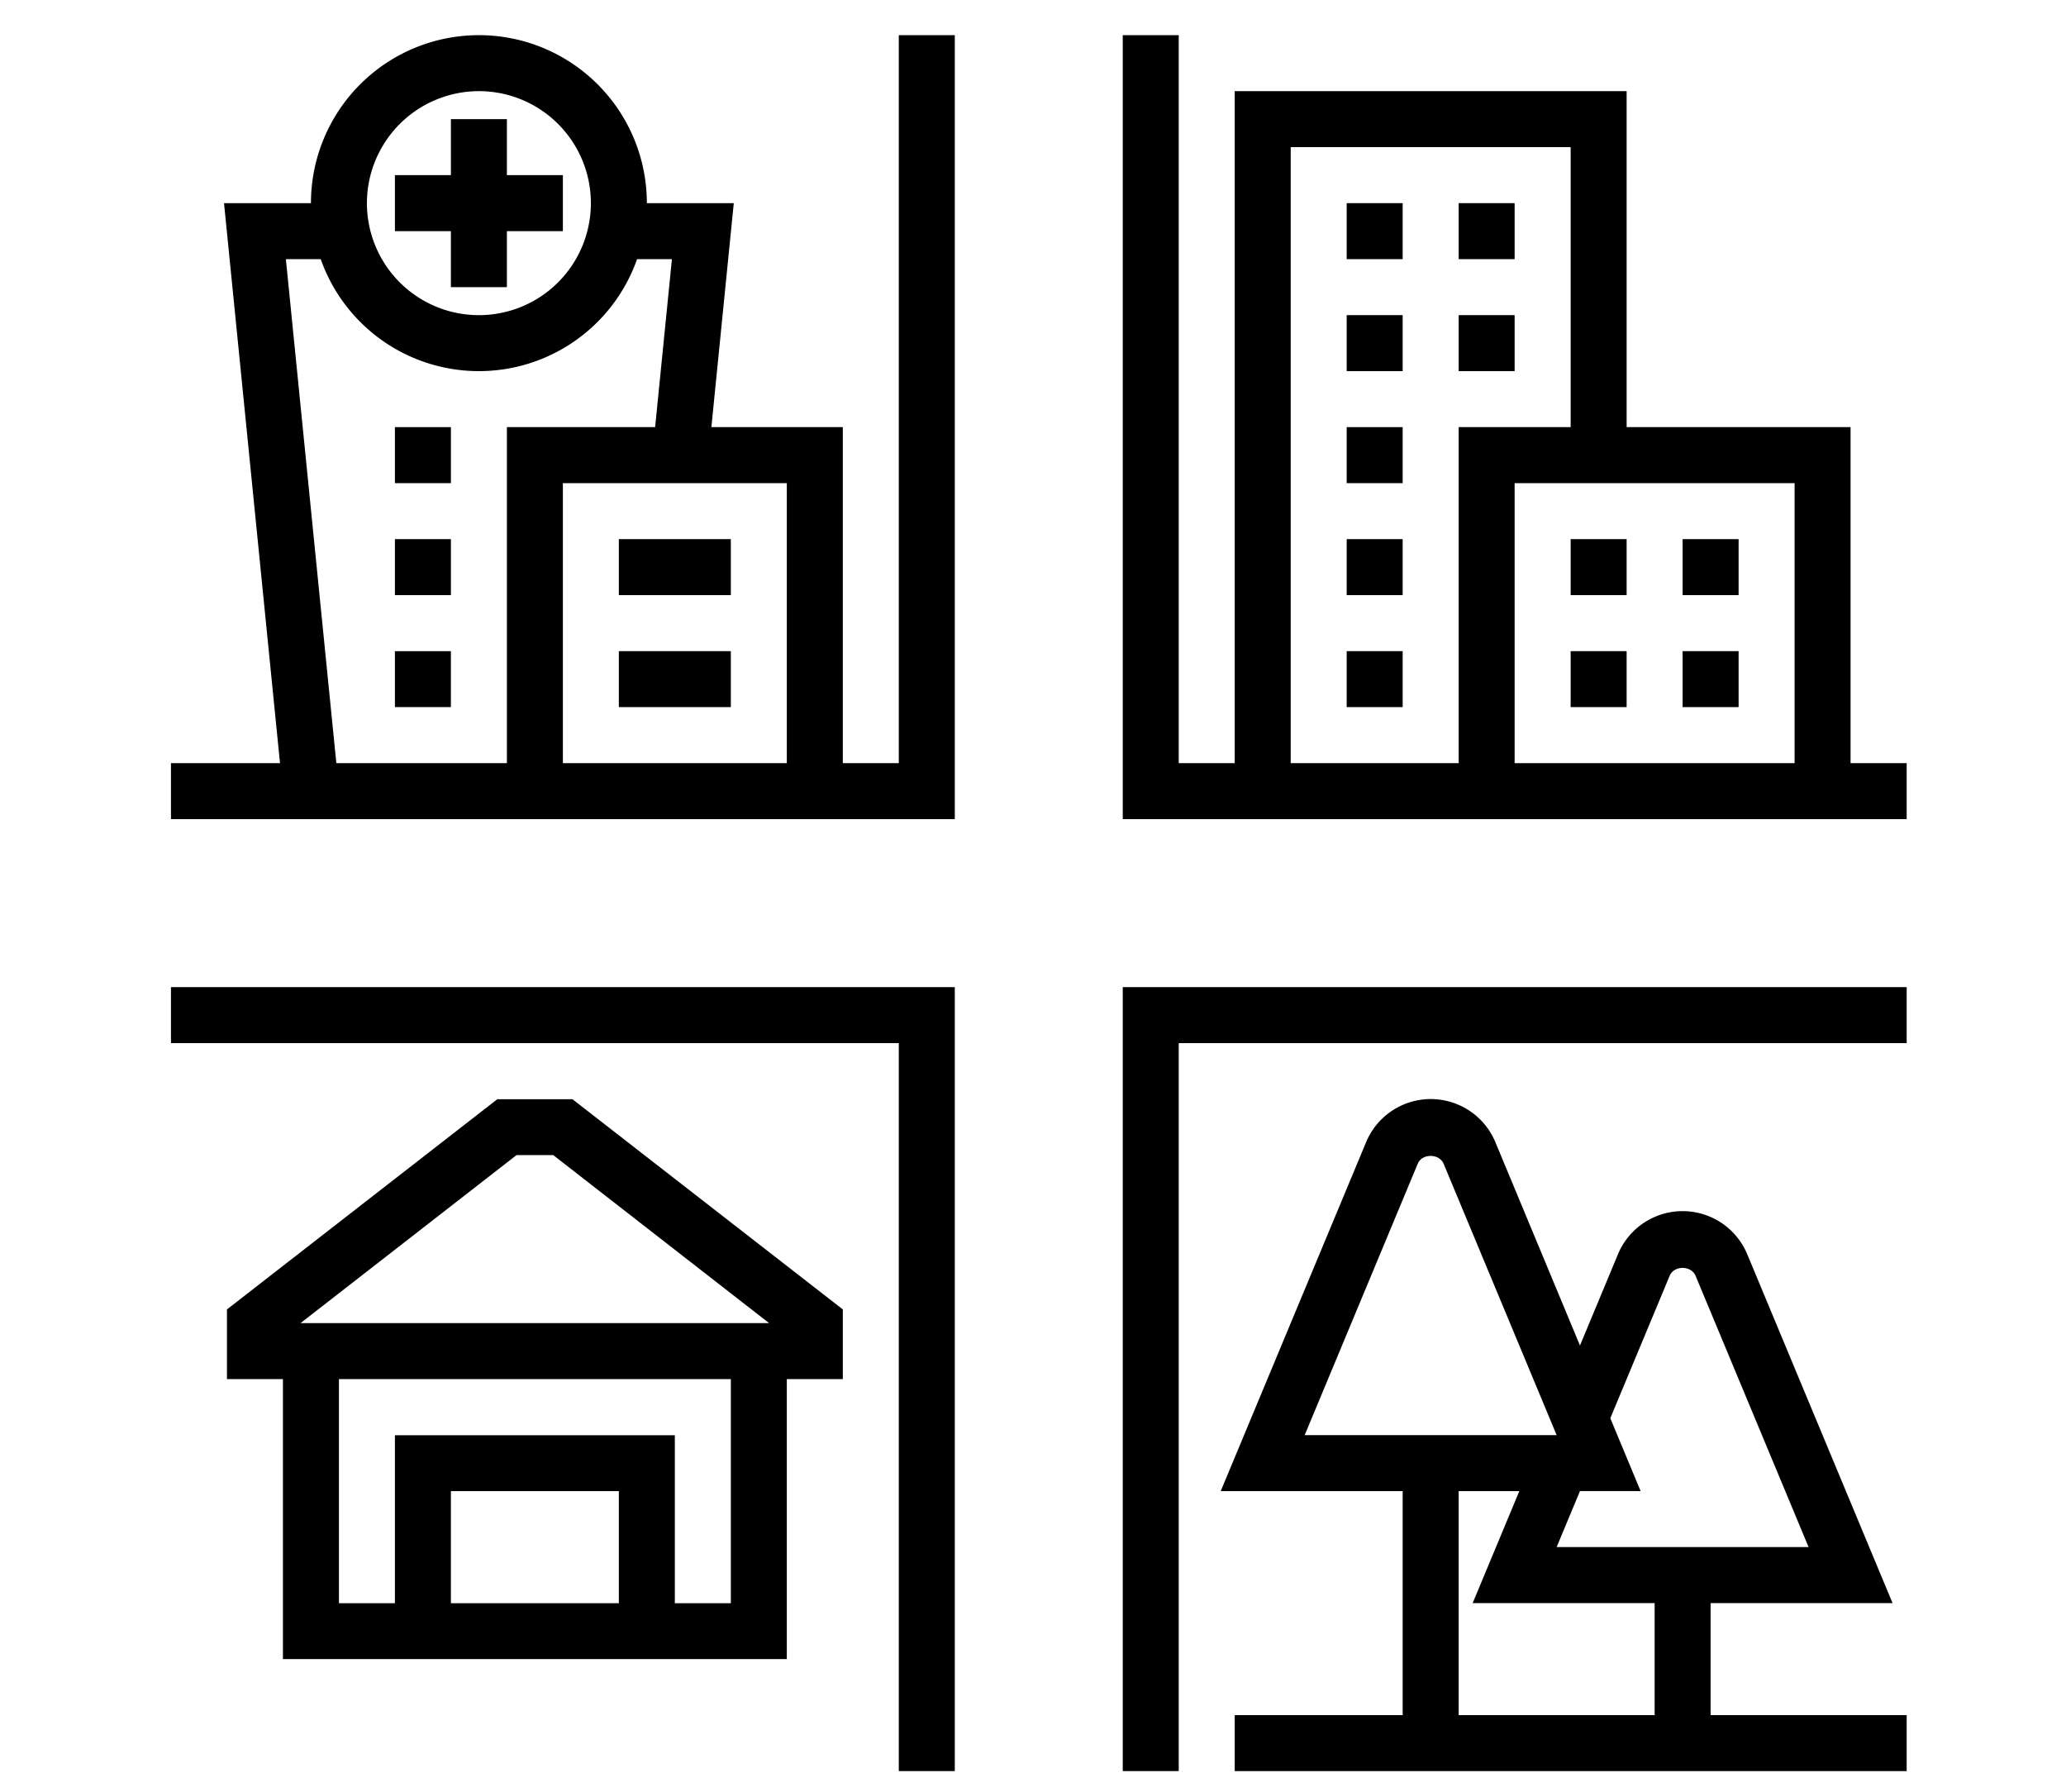 <svg id="Ebene_1" data-name="Ebene 1" xmlns="http://www.w3.org/2000/svg" viewBox="0 0 964.37 836.41"><path d="M524.08,826.55h26.13V486.81H890V460.68H524.08Z"/><path d="M79.8,486.81H419.54V826.55h26.14V460.68H79.8Z"/><path d="M419.54,356.14H393.41V199.34H332.06L342.51,94.81H301.94a78.4,78.4,0,0,0-156.8,0H104.57L130.7,356.14H79.8v26.14H445.68V16.41H419.54Zm-52.27,0H262.74V225.48H367.27ZM223.54,42.54a52.27,52.27,0,1,1-52.27,52.27A52.32,52.32,0,0,1,223.54,42.54Zm-90.1,78.4h16.27a78.28,78.28,0,0,0,147.66,0h16.27l-7.84,78.4H236.61v156.8H157Z"/><path d="M863.81,356.14V199.34H759.28V42.54H576.34v313.6H550.21V16.41H524.08V382.28H890V356.14Zm-26.13,0H707V225.48H837.68ZM602.48,68.67H733.15V199.34H680.88v156.8h-78.4Z"/><path d="M232.12,513,105.94,611.09v32.52h26.13V774.28h235.2V643.61h26.14V611.09L267.22,513Zm56.75,235.2h-78.4V695.88h78.4Zm52.27,0H315v-78.4H184.34v78.4H158.21V643.61H341.14ZM140.29,617.48l100.8-78.4h17.16L359,617.48Z"/><path d="M210.47,134h26.14V107.87h26.13V81.74H236.61V55.61H210.47V81.74H184.34v26.13h26.13Z"/><path d="M288.87,251.61h52.27v26.13H288.87Z"/><path d="M288.87,303.88h52.27V330H288.87Z"/><path d="M184.34,199.34h26.13v26.14H184.34Z"/><path d="M184.34,251.61h26.13v26.13H184.34Z"/><path d="M184.34,303.88h26.13V330H184.34Z"/><path d="M798.48,748.15h84.93L815.57,585.31a32.68,32.68,0,0,0-60.32,0L737.5,627.93,698,533a32.68,32.68,0,0,0-60.31,0L569.81,695.88h84.93V800.42h-78.4v26.13H890V800.42H798.48Zm-19.1-152.78c2-4.87,10-4.87,12.07,0L844.21,722H726.61l10.89-26.13h28.31l-14.15-34ZM661.77,543.1c2-4.87,10-4.87,12.08,0l52.76,126.65H609Zm19.11,152.78h28.31l-21.78,52.27h84.94v52.27H680.88Z"/><path d="M733.15,251.61h26.13v26.13H733.15Z"/><path d="M733.15,303.88h26.13V330H733.15Z"/><path d="M785.41,251.61h26.14v26.13H785.41Z"/><path d="M785.41,303.88h26.14V330H785.41Z"/><path d="M680.88,94.81H707v26.13H680.88Z"/><path d="M628.61,94.81h26.13v26.13H628.61Z"/><path d="M628.61,147.07h26.13v26.14H628.61Z"/><path d="M680.88,147.07H707v26.14H680.88Z"/><path d="M628.61,303.88h26.13V330H628.61Z"/><path d="M628.61,251.61h26.13v26.13H628.61Z"/><path d="M628.61,199.34h26.13v26.14H628.61Z"/></svg>